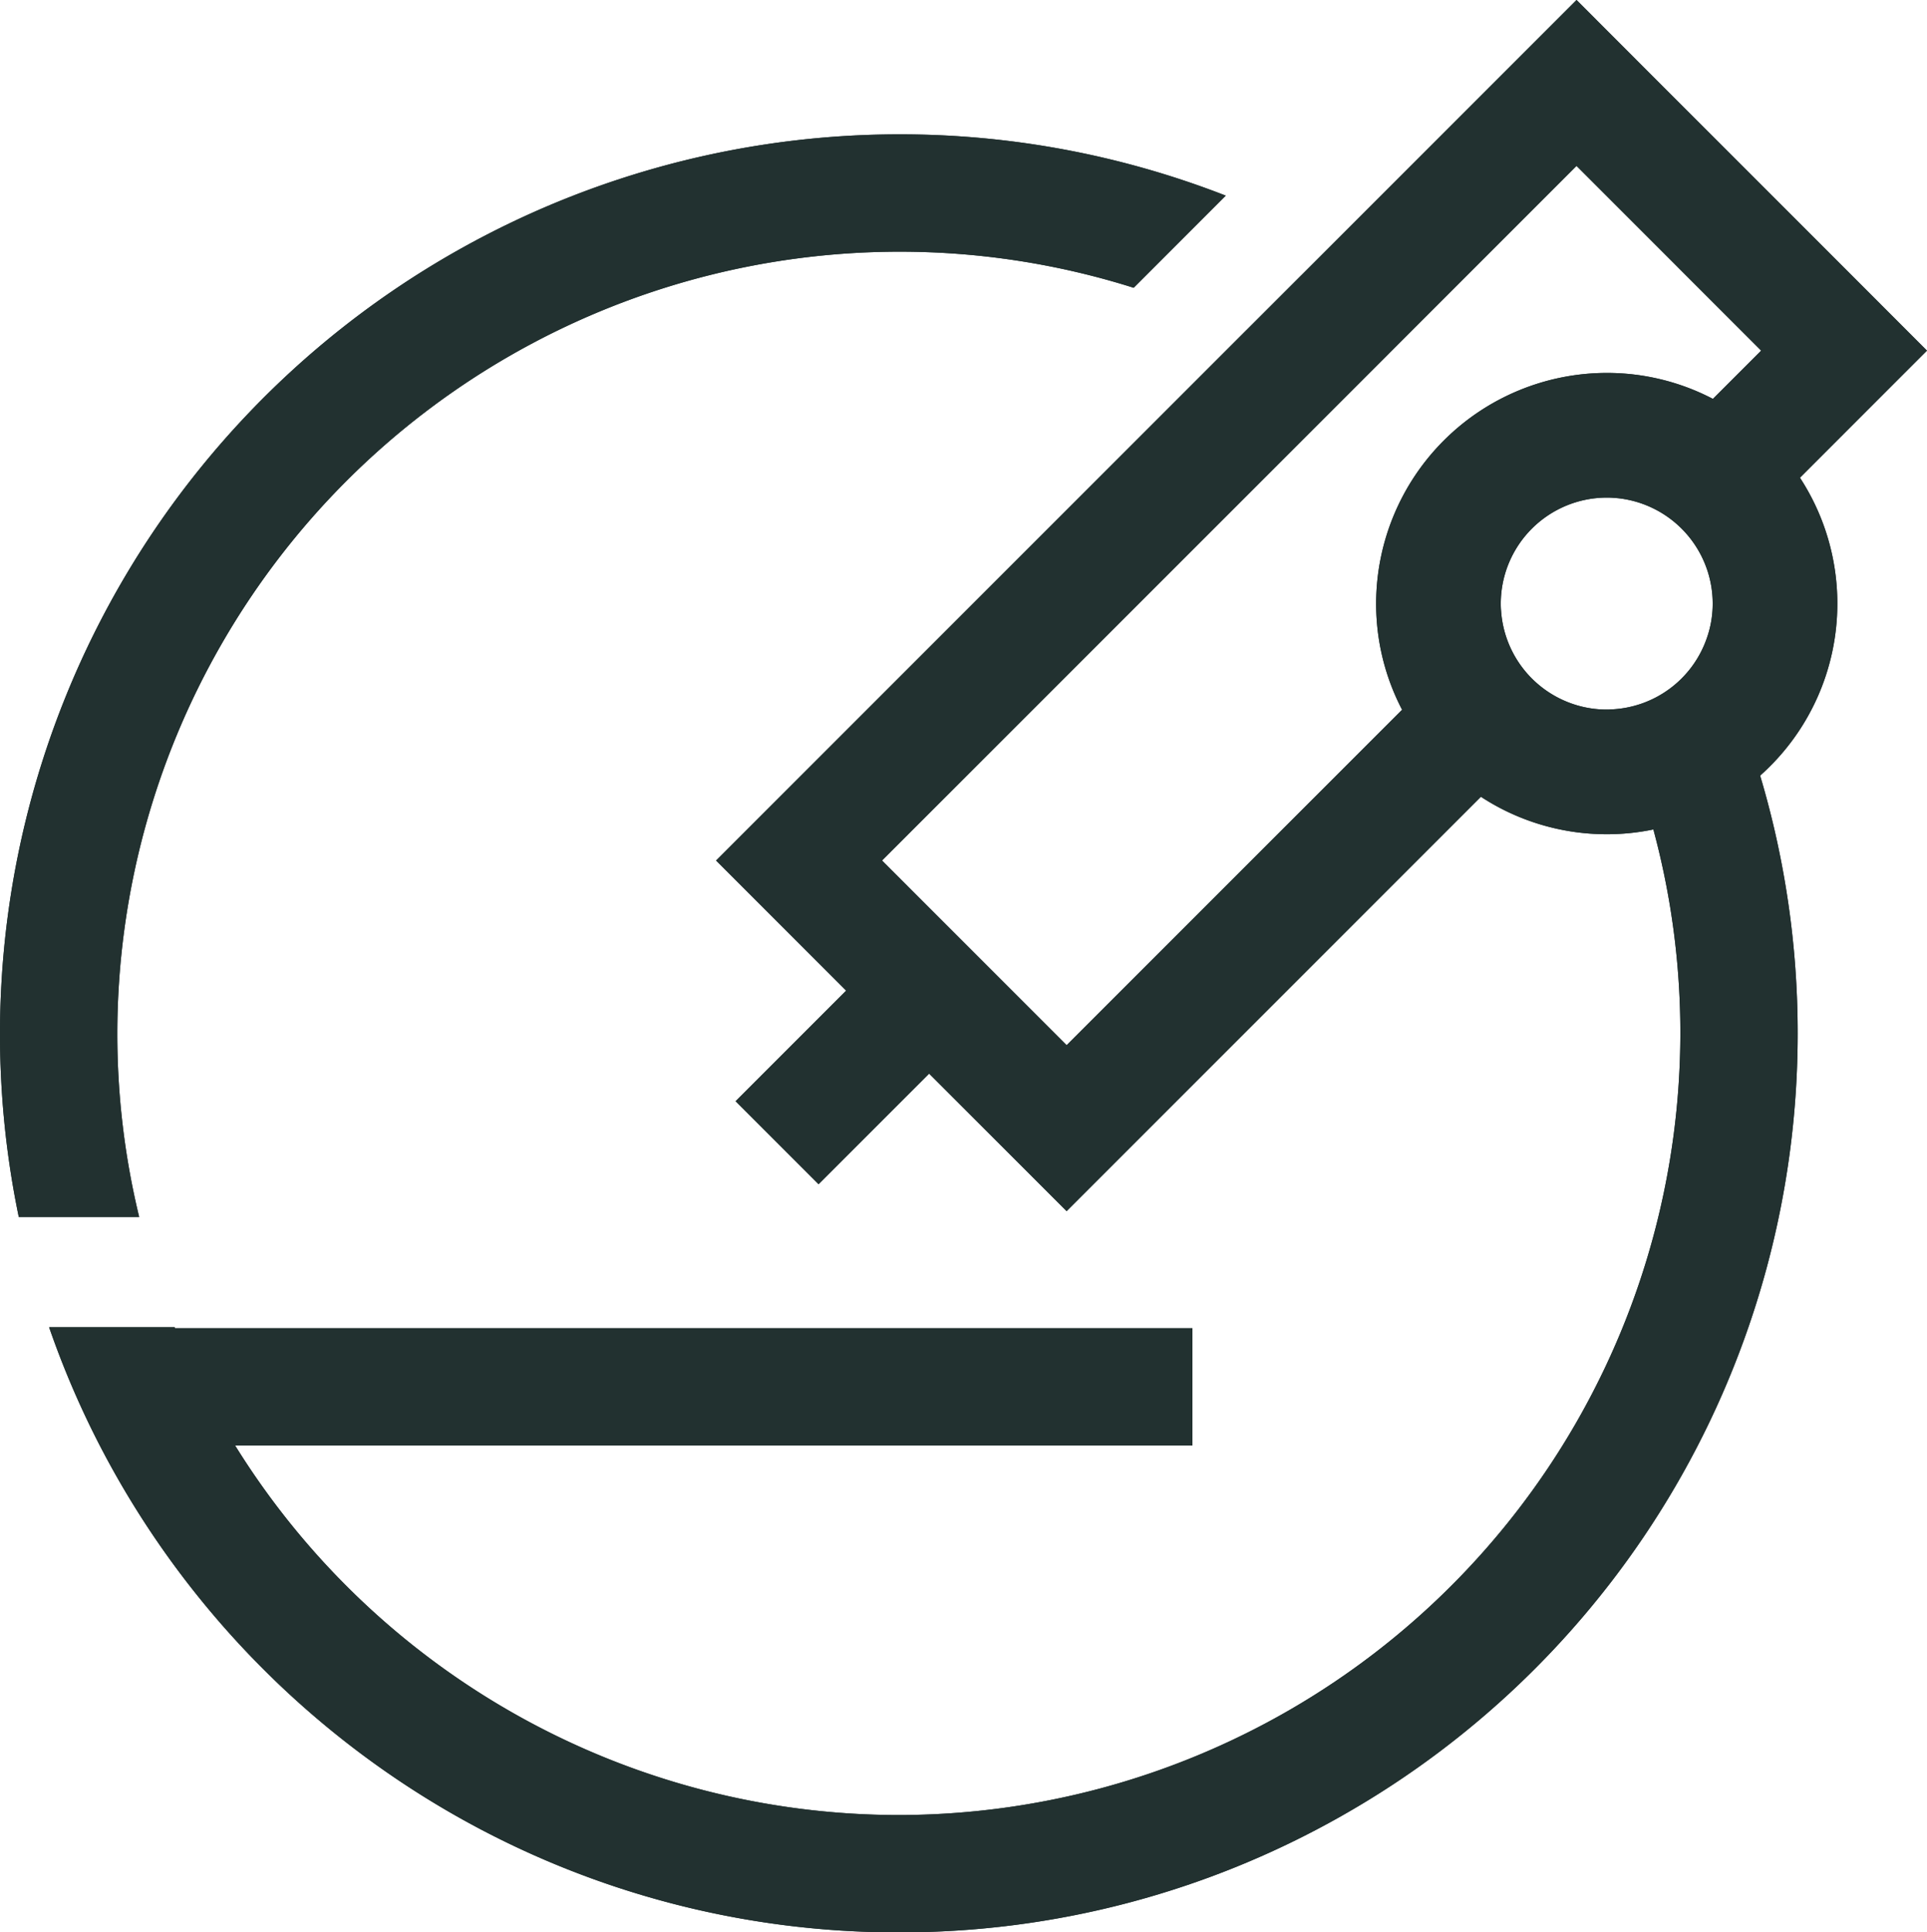 <svg xmlns="http://www.w3.org/2000/svg" width="166.381" height="166.812" viewBox="0 0 166.381 166.812">
  <g id="Group_1825" data-name="Group 1825" transform="translate(-80 -6265)">
    <path id="Path_4667" data-name="Path 4667" d="M.968,7.42A67.561,67.561,0,0,1,68.449-60.061a67.055,67.055,0,0,1,20.272,3.115L96.672-64.9A77.384,77.384,0,0,0,68.449-70.19,77.671,77.671,0,0,0-7.54,23.266H2.855A67.088,67.088,0,0,1,.968,7.42" transform="translate(89.161 6346.788)" fill="#223130"/>
    <path id="Path_4668" data-name="Path 4668" d="M14.761,4.981A19.832,19.832,0,0,0,11.533-5.882L22.5-16.854l-9.261-9.268L-.192-39.55-7.732-47.1l-.025-.025L-28.922-25.958l-7.528,7.521-45.6,45.6.032.032,11.2,11.2-9.546,9.546,7.163,7.162,9.546-9.545,11.872,11.872,35.77-35.77A19.82,19.82,0,0,0-5.149,24.892a19.615,19.615,0,0,0,4.026-.411,67.322,67.322,0,0,1,2.33,17.606,67.55,67.55,0,0,1-67.474,67.475,67.479,67.479,0,0,1-57.311-31.9h82.655V67.534h-87.836a0,0,0,0,0,0,0,.247.247,0,0,1-.038-.082h-10.838c.006.025.019.056.025.082a77.312,77.312,0,0,0,4.349,10.129,77.933,77.933,0,0,0,30.768,31.977A77.232,77.232,0,0,0-66.268,119.69a77.225,77.225,0,0,0,38.226-10.053,77.571,77.571,0,0,0,39.378-67.55A77.619,77.619,0,0,0,8.095,19.833,19.846,19.846,0,0,0,14.761,4.981M-51.783,43.106-67.724,27.164l40.258-40.251,7.274-7.28L-7.758-32.8,8.183-16.854,4.017-12.688a19.76,19.76,0,0,0-9.166-2.241A19.935,19.935,0,0,0-25.06,4.981a19.764,19.764,0,0,0,2.241,9.167ZM-4.871,14.123c-.088.007-.184.007-.279.007a9.011,9.011,0,0,1-2.868-.462A9.155,9.155,0,0,1-14.273,5.6c-.019-.2-.025-.411-.025-.62A9.157,9.157,0,0,1-5.149-4.166c.209,0,.411.006.614.024.222.013.437.032.652.064A9.158,9.158,0,0,1,3.536,2.113,9.137,9.137,0,0,1,4,4.981,8.966,8.966,0,0,1,3.473,8.02a9.139,9.139,0,0,1-8.344,6.1" transform="translate(223.878 6312.122)" fill="#223130"/>
    <path id="Path_4667-2" data-name="Path 4667" d="M.968,7.42A67.561,67.561,0,0,1,68.449-60.061a67.055,67.055,0,0,1,20.272,3.115L96.672-64.9A77.384,77.384,0,0,0,68.449-70.19,77.671,77.671,0,0,0-7.54,23.266H2.855A67.088,67.088,0,0,1,.968,7.42" transform="translate(89.161 6346.788)" fill="#223130"/>
    <path id="Path_4668-2" data-name="Path 4668" d="M14.761,4.981A19.832,19.832,0,0,0,11.533-5.882L22.5-16.854l-9.261-9.268L-.192-39.55-7.732-47.1l-.025-.025L-28.922-25.958l-7.528,7.521-45.6,45.6.032.032,11.2,11.2-9.546,9.546,7.163,7.162,9.546-9.545,11.872,11.872,35.77-35.77A19.82,19.82,0,0,0-5.149,24.892a19.615,19.615,0,0,0,4.026-.411,67.322,67.322,0,0,1,2.33,17.606,67.55,67.55,0,0,1-67.474,67.475,67.479,67.479,0,0,1-57.311-31.9h82.655V67.534h-87.836a0,0,0,0,0,0,0,.247.247,0,0,1-.038-.082h-10.838c.006.025.019.056.025.082a77.312,77.312,0,0,0,4.349,10.129,77.933,77.933,0,0,0,30.768,31.977A77.232,77.232,0,0,0-66.268,119.69a77.225,77.225,0,0,0,38.226-10.053,77.571,77.571,0,0,0,39.378-67.55A77.619,77.619,0,0,0,8.095,19.833,19.846,19.846,0,0,0,14.761,4.981M-51.783,43.106-67.724,27.164l40.258-40.251,7.274-7.28L-7.758-32.8,8.183-16.854,4.017-12.688a19.76,19.76,0,0,0-9.166-2.241A19.935,19.935,0,0,0-25.06,4.981a19.764,19.764,0,0,0,2.241,9.167ZM-4.871,14.123c-.088.007-.184.007-.279.007a9.011,9.011,0,0,1-2.868-.462A9.155,9.155,0,0,1-14.273,5.6c-.019-.2-.025-.411-.025-.62A9.157,9.157,0,0,1-5.149-4.166c.209,0,.411.006.614.024.222.013.437.032.652.064A9.158,9.158,0,0,1,3.536,2.113,9.137,9.137,0,0,1,4,4.981,8.966,8.966,0,0,1,3.473,8.02a9.139,9.139,0,0,1-8.344,6.1" transform="translate(223.878 6312.122)" fill="#223130"/>
  </g>
</svg>

